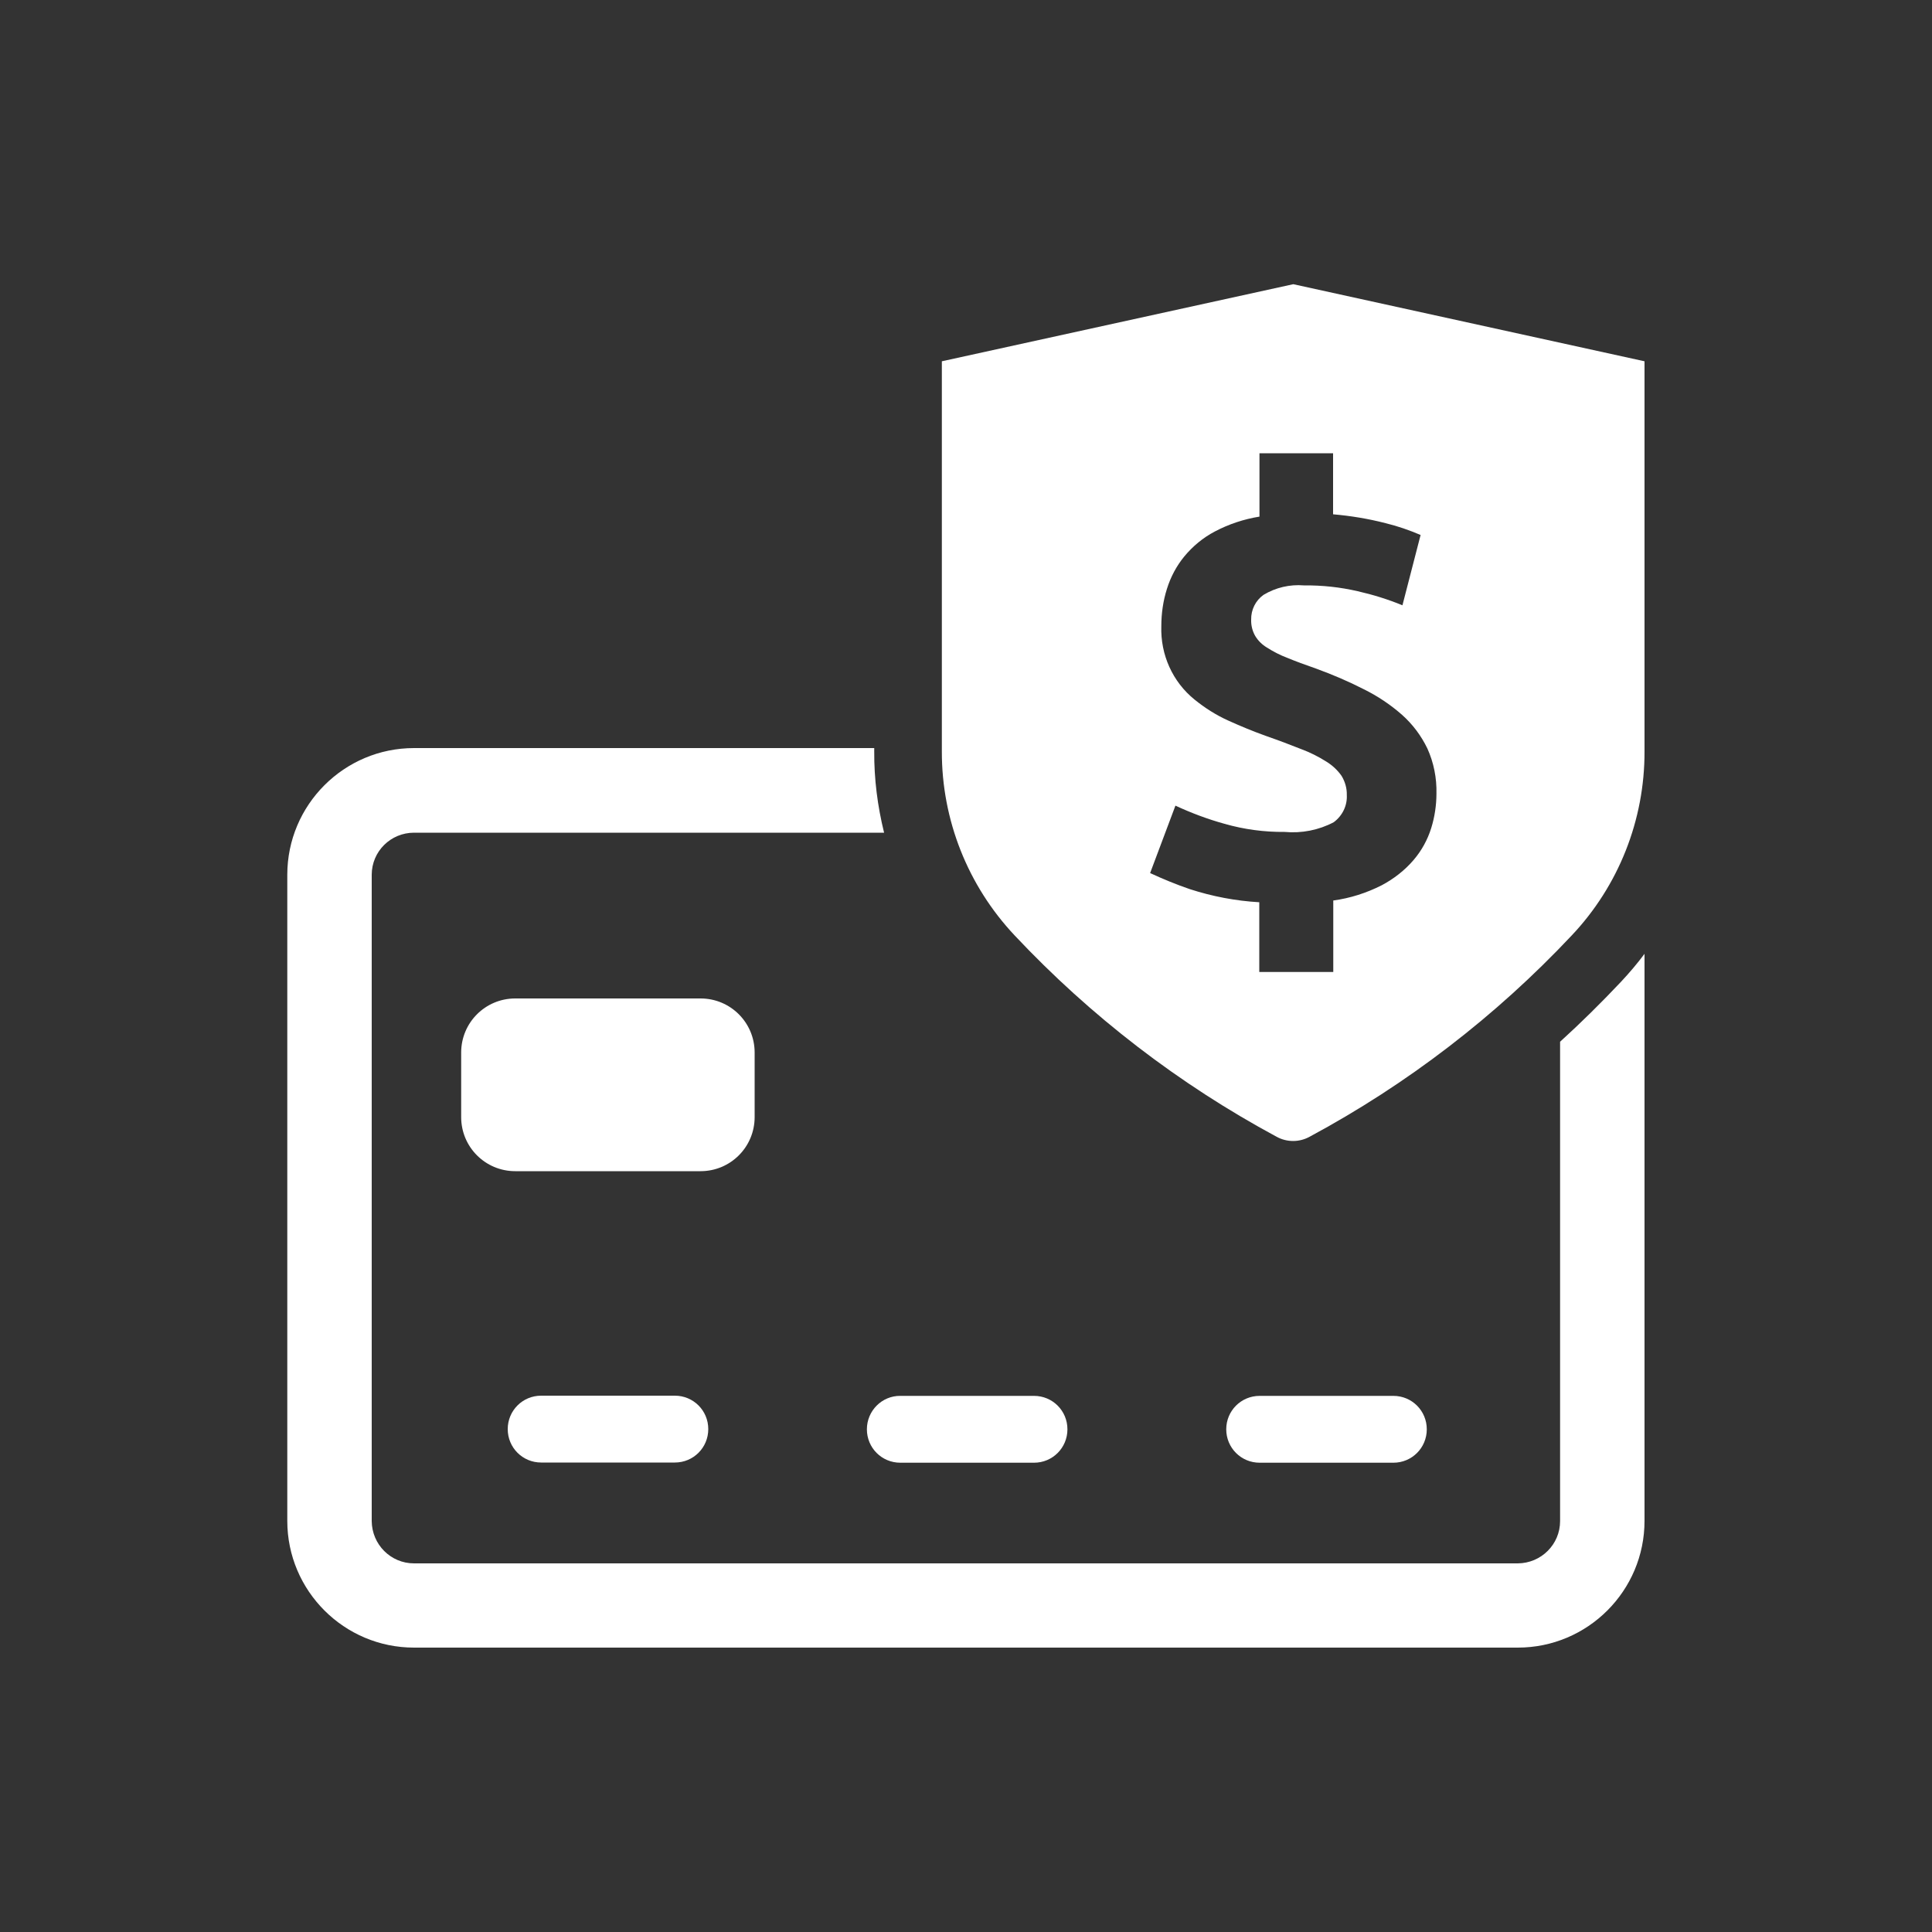 <?xml version="1.0" encoding="utf-8"?>
<!-- Generator: Adobe Illustrator 24.0.1, SVG Export Plug-In . SVG Version: 6.00 Build 0)  -->
<svg version="1.1" id="Capa_1" xmlns="http://www.w3.org/2000/svg" xmlns:xlink="http://www.w3.org/1999/xlink" x="0px" y="0px"
	 viewBox="0 0 100 100" style="enable-background:new 0 0 100 100;" xml:space="preserve">
<rect x="0" y="0" width="100" height="100" fill="#333333" stroke="none"/>
<style type="text/css">
	.st0{clip-path:url(#SVGID_4_);fill:#FF8F1C;}
	.st1{fill:#FFFFFF;}
	.st2{fill:#444445;}
	.st3{fill:#FF8F1C;}
	.st4{fill:url(#SVGID_9_);}
	.st5{fill:#FF8C1E;}
	.st6{fill:#CDD0C9;}
	.st7{fill:none;stroke:#1B5D99;stroke-width:1.205;stroke-miterlimit:10;}
	.st8{fill:#1B5D99;}
	.st9{clip-path:url(#SVGID_11_);fill:url(#SVGID_12_);}
	.st10{fill:#FEFEFE;}
	.st11{fill:#006A71;}
	.st12{fill-rule:evenodd;clip-rule:evenodd;fill:#A7A7A7;}
	.st13{fill-rule:evenodd;clip-rule:evenodd;fill:#0C68AA;}
	.st14{clip-path:url(#SVGID_14_);fill:url(#SVGID_15_);}
	.st15{clip-path:url(#SVGID_17_);}
	.st16{clip-path:url(#SVGID_19_);}
	.st17{clip-path:url(#SVGID_23_);fill:url(#SVGID_24_);}
	.st18{fill-rule:evenodd;clip-rule:evenodd;fill:#DF1F16;}
	.st19{fill:#1B5D99;stroke:#1B5D99;stroke-width:0.25;stroke-miterlimit:10;}
</style>
<g>
	<path class="st1" d="M36.26,60.62h-9.59c-1.55,0-2.8-1.25-2.8-2.8v-3.34c0-1.55,1.25-2.8,2.8-2.8h9.59c1.55,0,2.8,1.25,2.8,2.8
		v3.34C39.06,59.37,37.81,60.62,36.26,60.62z"/>
	<g>
		<path class="st1" d="M66.94,14.71L48.75,18.7v20.19c-0.01,3.54,1.34,6.95,3.77,9.53c3.93,4.18,8.51,7.7,13.56,10.42
			c0.53,0.29,1.17,0.29,1.7,0v0c5.06-2.72,9.64-6.24,13.57-10.42c2.43-2.57,3.78-5.98,3.77-9.53V18.7L66.94,14.71z M74.08,42.86
			c-0.19,0.61-0.5,1.17-0.91,1.65c-0.46,0.54-1.03,0.98-1.65,1.31c-0.79,0.4-1.63,0.67-2.51,0.79v3.7h-3.83V46.7
			c-1.22-0.07-2.43-0.3-3.6-0.68c-0.7-0.24-1.38-0.52-2.05-0.83l1.31-3.49c0.82,0.38,1.67,0.7,2.54,0.94
			c1.01,0.29,2.06,0.43,3.11,0.42c0.88,0.08,1.76-0.09,2.54-0.5c0.45-0.33,0.71-0.86,0.68-1.41c0.01-0.35-0.09-0.69-0.27-0.99
			c-0.21-0.3-0.48-0.55-0.79-0.74c-0.41-0.26-0.85-0.48-1.31-0.65c-0.53-0.21-1.13-0.44-1.82-0.68c-0.67-0.24-1.32-0.51-1.96-0.8
			c-0.62-0.28-1.2-0.65-1.73-1.08c-1.14-0.92-1.77-2.33-1.72-3.8c0-0.65,0.09-1.3,0.29-1.93c0.19-0.61,0.49-1.18,0.9-1.68
			c0.44-0.53,0.97-0.97,1.58-1.29c0.72-0.38,1.5-0.64,2.31-0.77v-3.28H69v3.16c0.92,0.08,1.83,0.23,2.72,0.46
			c0.62,0.15,1.22,0.36,1.81,0.61l-0.94,3.64c-0.75-0.31-1.53-0.55-2.32-0.73c-0.91-0.21-1.84-0.31-2.78-0.3
			c-0.73-0.06-1.46,0.11-2.09,0.49c-0.41,0.29-0.65,0.77-0.64,1.28c-0.01,0.29,0.06,0.58,0.2,0.83c0.15,0.26,0.37,0.47,0.62,0.62
			c0.33,0.21,0.68,0.39,1.05,0.53c0.41,0.17,0.92,0.36,1.5,0.56c0.85,0.31,1.67,0.66,2.47,1.07c0.71,0.35,1.38,0.8,1.97,1.32
			c0.55,0.49,0.99,1.08,1.31,1.74c0.33,0.73,0.49,1.53,0.47,2.34C74.35,41.67,74.26,42.28,74.08,42.86z"/>
		<path class="st1" d="M72.12,75.71c0.96,0,1.73-0.77,1.73-1.73c0-0.96-0.77-1.73-1.73-1.73H65.2c-0.96,0-1.73,0.77-1.73,1.73
			c0,0.96,0.77,1.73,1.73,1.73H72.12z"/>
		<path class="st1" d="M44.87,73.98c0,0.96,0.77,1.73,1.73,1.73h6.92c0.96,0,1.73-0.77,1.73-1.73c0-0.96-0.77-1.73-1.73-1.73H46.6
			C45.65,72.24,44.87,73.02,44.87,73.98z"/>
		<path class="st1" d="M28.01,72.24c-0.96,0-1.73,0.77-1.73,1.73s0.77,1.73,1.73,1.73h6.92c0.96,0,1.73-0.77,1.73-1.73
			c0-0.96-0.77-1.73-1.73-1.73H28.01z"/>
		<path class="st1" d="M80.75,53.92v24.81c0,1.21-0.98,2.18-2.19,2.19H21.43c-1.21,0-2.18-0.98-2.19-2.19V45.28
			c0-1.21,0.98-2.18,2.19-2.18h24.33c-0.34-1.38-0.52-2.79-0.51-4.21v-0.17H21.43c-3.62,0-6.56,2.94-6.56,6.56v33.44
			c0,3.62,2.94,6.56,6.56,6.56h57.13c3.62,0,6.56-2.94,6.56-6.56V49.37c-0.38,0.51-0.79,0.99-1.22,1.45
			C82.89,51.89,81.84,52.93,80.75,53.92z"/>
	</g>
</g>
</svg>
